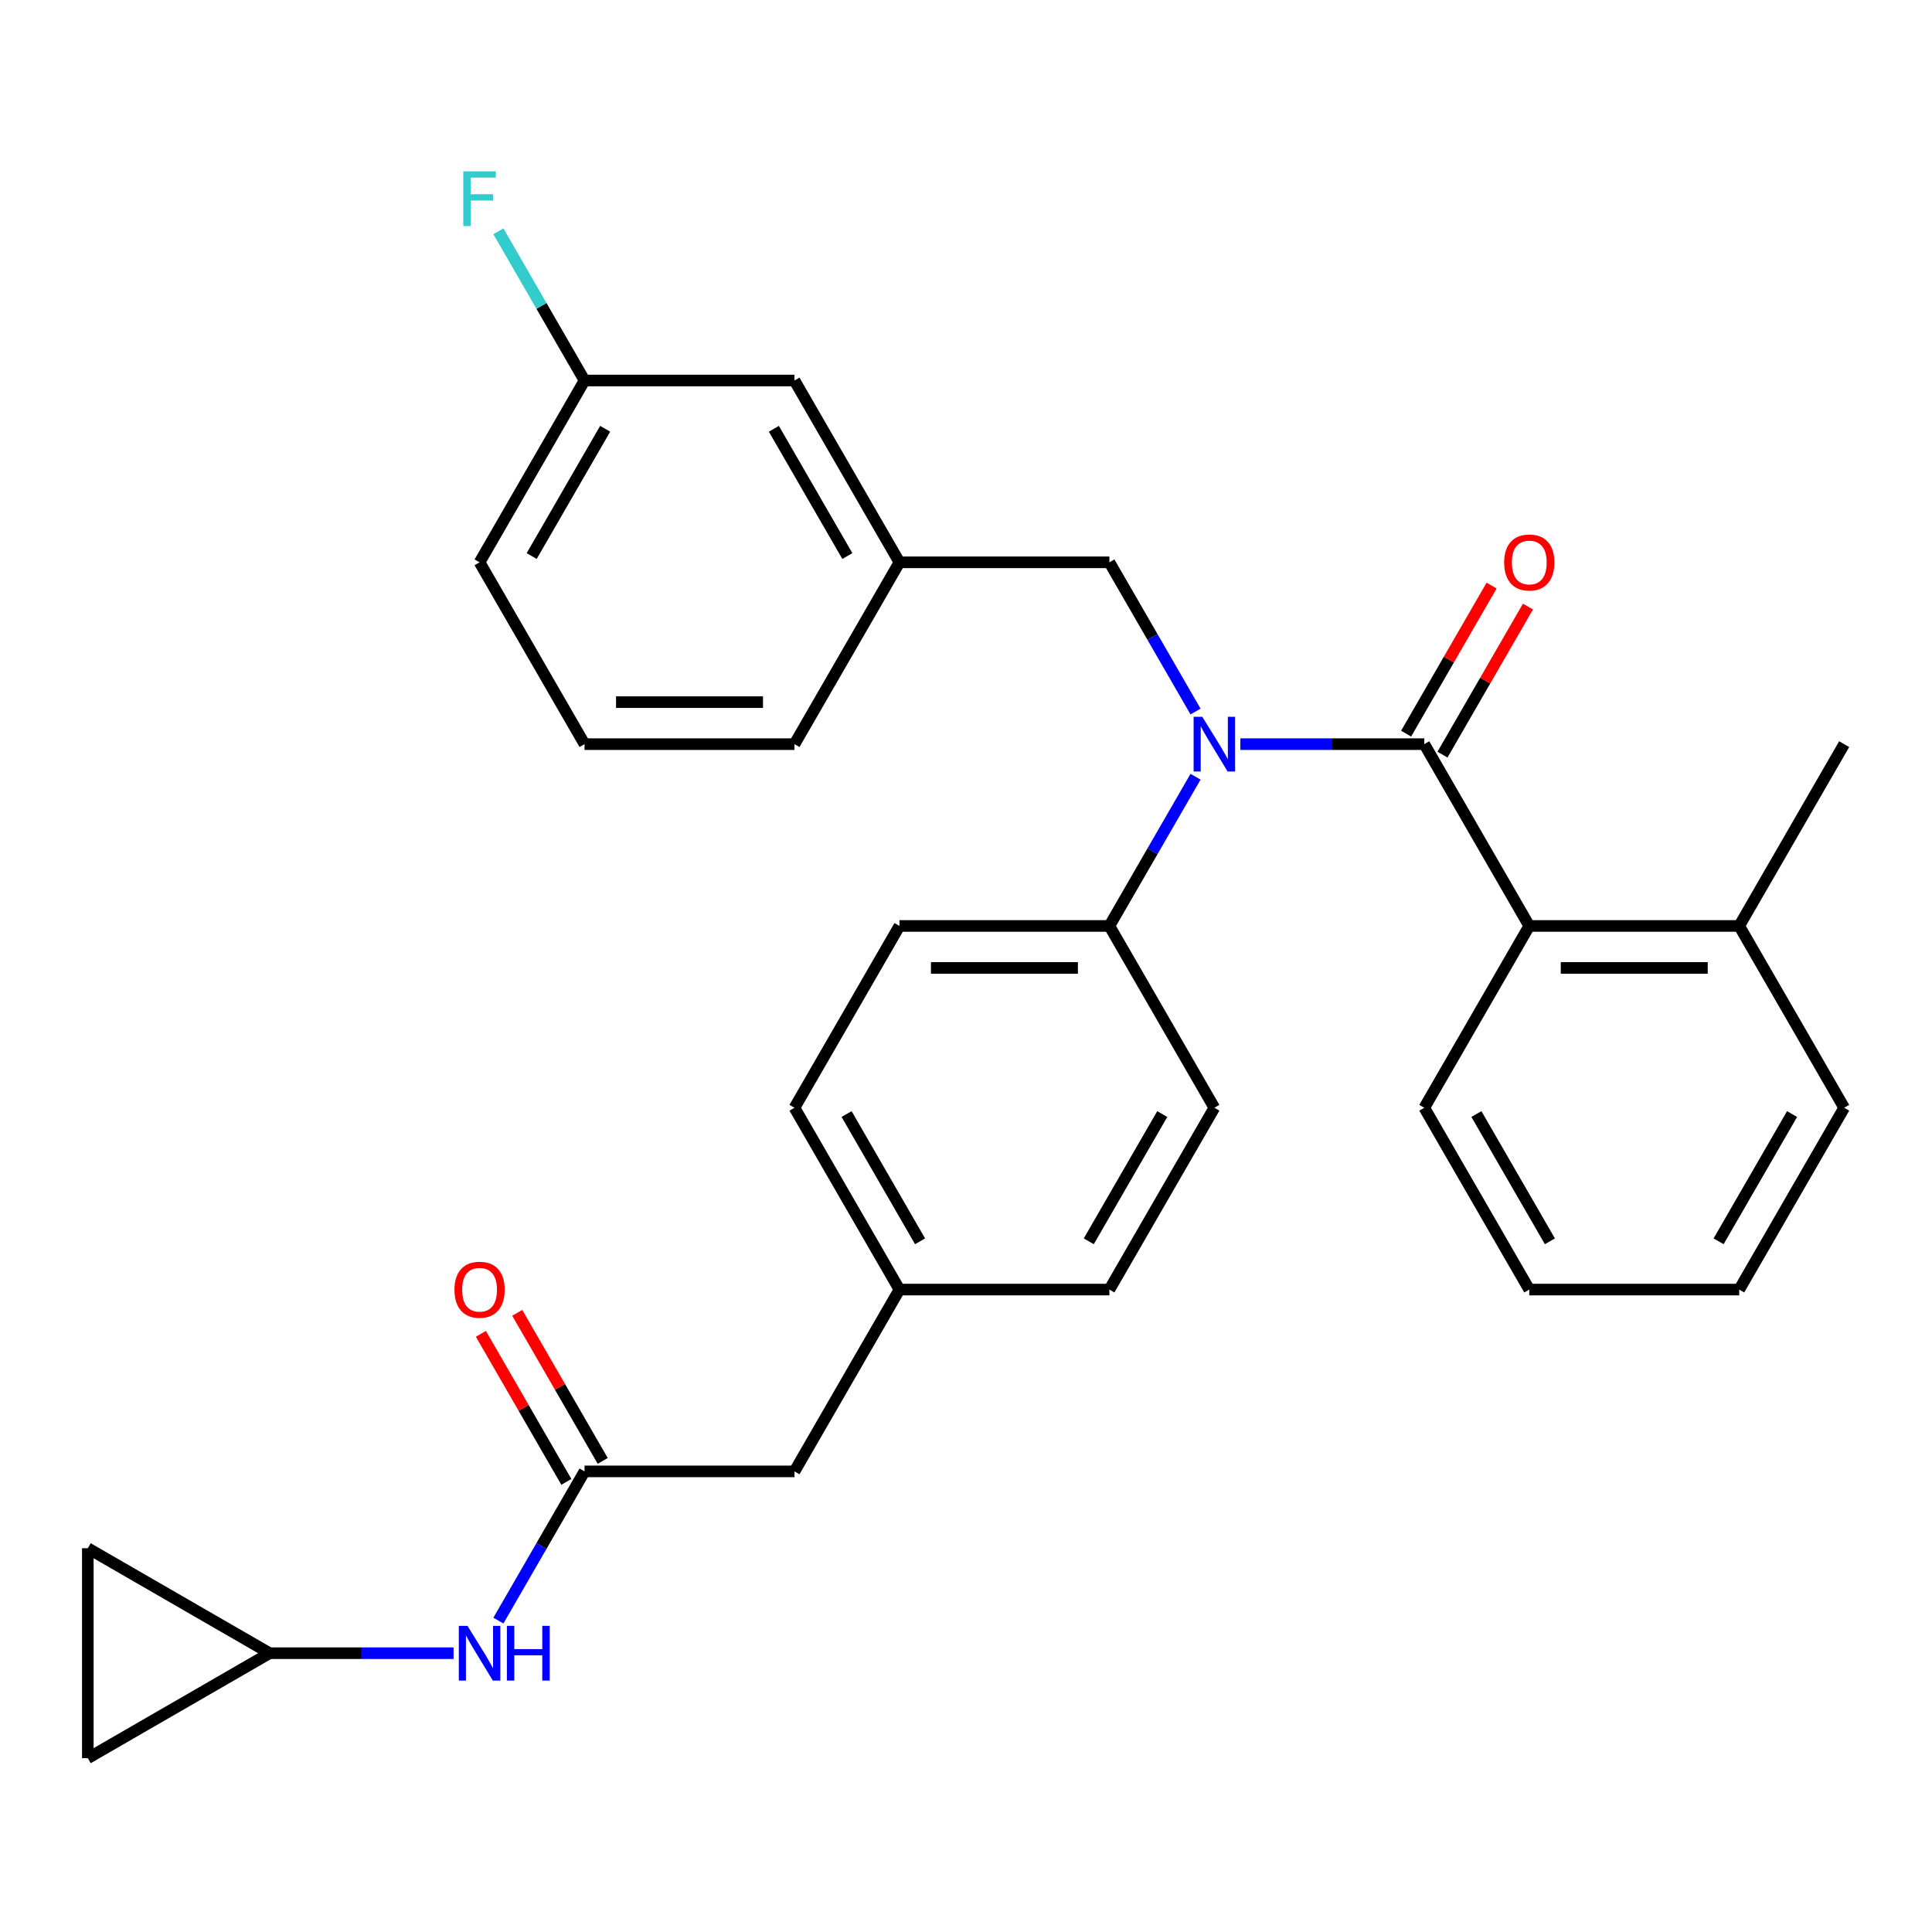<?xml version='1.0' encoding='iso-8859-1'?>
<svg version='1.1' baseProfile='full'
              xmlns='http://www.w3.org/2000/svg'
                      xmlns:rdkit='http://www.rdkit.org/xml'
                      xmlns:xlink='http://www.w3.org/1999/xlink'
                  xml:space='preserve'
width='1000px' height='1000px' viewBox='0 0 1000 1000'>
<!-- END OF HEADER -->
<rect style='opacity:1.0;fill:#FFFFFF;stroke:none' width='1000' height='1000' x='0' y='0'> </rect>
<path class='bond-0' d='M 139.561,855.695 L 187.165,855.695' style='fill:none;fill-rule:evenodd;stroke:#000000;stroke-width:6px;stroke-linecap:butt;stroke-linejoin:miter;stroke-opacity:1' />
<path class='bond-0' d='M 187.165,855.695 L 234.769,855.695' style='fill:none;fill-rule:evenodd;stroke:#0000FF;stroke-width:6px;stroke-linecap:butt;stroke-linejoin:miter;stroke-opacity:1' />
<path class='bond-1' d='M 139.561,855.695 L 45.455,910.028' style='fill:none;fill-rule:evenodd;stroke:#000000;stroke-width:6px;stroke-linecap:butt;stroke-linejoin:miter;stroke-opacity:1' />
<path class='bond-2' d='M 139.561,855.695 L 45.455,801.363' style='fill:none;fill-rule:evenodd;stroke:#000000;stroke-width:6px;stroke-linecap:butt;stroke-linejoin:miter;stroke-opacity:1' />
<path class='bond-3' d='M 302.558,761.589 L 280.263,800.204' style='fill:none;fill-rule:evenodd;stroke:#000000;stroke-width:6px;stroke-linecap:butt;stroke-linejoin:miter;stroke-opacity:1' />
<path class='bond-3' d='M 280.263,800.204 L 257.969,838.819' style='fill:none;fill-rule:evenodd;stroke:#0000FF;stroke-width:6px;stroke-linecap:butt;stroke-linejoin:miter;stroke-opacity:1' />
<path class='bond-4' d='M 311.968,756.156 L 289.847,717.841' style='fill:none;fill-rule:evenodd;stroke:#000000;stroke-width:6px;stroke-linecap:butt;stroke-linejoin:miter;stroke-opacity:1' />
<path class='bond-4' d='M 289.847,717.841 L 267.726,679.526' style='fill:none;fill-rule:evenodd;stroke:#FF0000;stroke-width:6px;stroke-linecap:butt;stroke-linejoin:miter;stroke-opacity:1' />
<path class='bond-4' d='M 293.147,767.022 L 271.026,728.708' style='fill:none;fill-rule:evenodd;stroke:#000000;stroke-width:6px;stroke-linecap:butt;stroke-linejoin:miter;stroke-opacity:1' />
<path class='bond-4' d='M 271.026,728.708 L 248.905,690.393' style='fill:none;fill-rule:evenodd;stroke:#FF0000;stroke-width:6px;stroke-linecap:butt;stroke-linejoin:miter;stroke-opacity:1' />
<path class='bond-5' d='M 302.558,761.589 L 411.222,761.589' style='fill:none;fill-rule:evenodd;stroke:#000000;stroke-width:6px;stroke-linecap:butt;stroke-linejoin:miter;stroke-opacity:1' />
<path class='bond-6' d='M 45.455,910.028 L 45.455,801.363' style='fill:none;fill-rule:evenodd;stroke:#000000;stroke-width:6px;stroke-linecap:butt;stroke-linejoin:miter;stroke-opacity:1' />
<path class='bond-7' d='M 954.545,573.377 L 900.213,667.483' style='fill:none;fill-rule:evenodd;stroke:#000000;stroke-width:6px;stroke-linecap:butt;stroke-linejoin:miter;stroke-opacity:1' />
<path class='bond-7' d='M 927.574,576.626 L 889.542,642.5' style='fill:none;fill-rule:evenodd;stroke:#000000;stroke-width:6px;stroke-linecap:butt;stroke-linejoin:miter;stroke-opacity:1' />
<path class='bond-8' d='M 954.545,573.377 L 900.213,479.27' style='fill:none;fill-rule:evenodd;stroke:#000000;stroke-width:6px;stroke-linecap:butt;stroke-linejoin:miter;stroke-opacity:1' />
<path class='bond-9' d='M 618.808,368.287 L 596.514,329.672' style='fill:none;fill-rule:evenodd;stroke:#0000FF;stroke-width:6px;stroke-linecap:butt;stroke-linejoin:miter;stroke-opacity:1' />
<path class='bond-9' d='M 596.514,329.672 L 574.219,291.058' style='fill:none;fill-rule:evenodd;stroke:#000000;stroke-width:6px;stroke-linecap:butt;stroke-linejoin:miter;stroke-opacity:1' />
<path class='bond-10' d='M 642.008,385.164 L 689.612,385.164' style='fill:none;fill-rule:evenodd;stroke:#0000FF;stroke-width:6px;stroke-linecap:butt;stroke-linejoin:miter;stroke-opacity:1' />
<path class='bond-10' d='M 689.612,385.164 L 737.216,385.164' style='fill:none;fill-rule:evenodd;stroke:#000000;stroke-width:6px;stroke-linecap:butt;stroke-linejoin:miter;stroke-opacity:1' />
<path class='bond-11' d='M 618.808,402.041 L 596.514,440.655' style='fill:none;fill-rule:evenodd;stroke:#0000FF;stroke-width:6px;stroke-linecap:butt;stroke-linejoin:miter;stroke-opacity:1' />
<path class='bond-11' d='M 596.514,440.655 L 574.219,479.27' style='fill:none;fill-rule:evenodd;stroke:#000000;stroke-width:6px;stroke-linecap:butt;stroke-linejoin:miter;stroke-opacity:1' />
<path class='bond-12' d='M 746.627,390.597 L 768.748,352.282' style='fill:none;fill-rule:evenodd;stroke:#000000;stroke-width:6px;stroke-linecap:butt;stroke-linejoin:miter;stroke-opacity:1' />
<path class='bond-12' d='M 768.748,352.282 L 790.869,313.967' style='fill:none;fill-rule:evenodd;stroke:#FF0000;stroke-width:6px;stroke-linecap:butt;stroke-linejoin:miter;stroke-opacity:1' />
<path class='bond-12' d='M 727.806,379.731 L 749.927,341.416' style='fill:none;fill-rule:evenodd;stroke:#000000;stroke-width:6px;stroke-linecap:butt;stroke-linejoin:miter;stroke-opacity:1' />
<path class='bond-12' d='M 749.927,341.416 L 772.048,303.101' style='fill:none;fill-rule:evenodd;stroke:#FF0000;stroke-width:6px;stroke-linecap:butt;stroke-linejoin:miter;stroke-opacity:1' />
<path class='bond-13' d='M 737.216,385.164 L 791.549,479.27' style='fill:none;fill-rule:evenodd;stroke:#000000;stroke-width:6px;stroke-linecap:butt;stroke-linejoin:miter;stroke-opacity:1' />
<path class='bond-14' d='M 900.213,667.483 L 791.549,667.483' style='fill:none;fill-rule:evenodd;stroke:#000000;stroke-width:6px;stroke-linecap:butt;stroke-linejoin:miter;stroke-opacity:1' />
<path class='bond-15' d='M 791.549,667.483 L 737.216,573.377' style='fill:none;fill-rule:evenodd;stroke:#000000;stroke-width:6px;stroke-linecap:butt;stroke-linejoin:miter;stroke-opacity:1' />
<path class='bond-15' d='M 802.22,642.5 L 764.187,576.626' style='fill:none;fill-rule:evenodd;stroke:#000000;stroke-width:6px;stroke-linecap:butt;stroke-linejoin:miter;stroke-opacity:1' />
<path class='bond-16' d='M 411.222,196.951 L 465.555,291.058' style='fill:none;fill-rule:evenodd;stroke:#000000;stroke-width:6px;stroke-linecap:butt;stroke-linejoin:miter;stroke-opacity:1' />
<path class='bond-16' d='M 400.551,221.934 L 438.584,287.808' style='fill:none;fill-rule:evenodd;stroke:#000000;stroke-width:6px;stroke-linecap:butt;stroke-linejoin:miter;stroke-opacity:1' />
<path class='bond-17' d='M 411.222,196.951 L 302.558,196.951' style='fill:none;fill-rule:evenodd;stroke:#000000;stroke-width:6px;stroke-linecap:butt;stroke-linejoin:miter;stroke-opacity:1' />
<path class='bond-18' d='M 574.219,291.058 L 465.555,291.058' style='fill:none;fill-rule:evenodd;stroke:#000000;stroke-width:6px;stroke-linecap:butt;stroke-linejoin:miter;stroke-opacity:1' />
<path class='bond-19' d='M 302.558,196.951 L 280.263,158.336' style='fill:none;fill-rule:evenodd;stroke:#000000;stroke-width:6px;stroke-linecap:butt;stroke-linejoin:miter;stroke-opacity:1' />
<path class='bond-19' d='M 280.263,158.336 L 257.969,119.722' style='fill:none;fill-rule:evenodd;stroke:#33CCCC;stroke-width:6px;stroke-linecap:butt;stroke-linejoin:miter;stroke-opacity:1' />
<path class='bond-20' d='M 302.558,196.951 L 248.225,291.058' style='fill:none;fill-rule:evenodd;stroke:#000000;stroke-width:6px;stroke-linecap:butt;stroke-linejoin:miter;stroke-opacity:1' />
<path class='bond-20' d='M 313.229,221.934 L 275.197,287.808' style='fill:none;fill-rule:evenodd;stroke:#000000;stroke-width:6px;stroke-linecap:butt;stroke-linejoin:miter;stroke-opacity:1' />
<path class='bond-21' d='M 574.219,479.27 L 465.555,479.27' style='fill:none;fill-rule:evenodd;stroke:#000000;stroke-width:6px;stroke-linecap:butt;stroke-linejoin:miter;stroke-opacity:1' />
<path class='bond-21' d='M 557.92,501.003 L 481.854,501.003' style='fill:none;fill-rule:evenodd;stroke:#000000;stroke-width:6px;stroke-linecap:butt;stroke-linejoin:miter;stroke-opacity:1' />
<path class='bond-22' d='M 574.219,479.27 L 628.552,573.377' style='fill:none;fill-rule:evenodd;stroke:#000000;stroke-width:6px;stroke-linecap:butt;stroke-linejoin:miter;stroke-opacity:1' />
<path class='bond-23' d='M 465.555,479.27 L 411.222,573.377' style='fill:none;fill-rule:evenodd;stroke:#000000;stroke-width:6px;stroke-linecap:butt;stroke-linejoin:miter;stroke-opacity:1' />
<path class='bond-24' d='M 628.552,573.377 L 574.219,667.483' style='fill:none;fill-rule:evenodd;stroke:#000000;stroke-width:6px;stroke-linecap:butt;stroke-linejoin:miter;stroke-opacity:1' />
<path class='bond-24' d='M 601.581,576.626 L 563.548,642.5' style='fill:none;fill-rule:evenodd;stroke:#000000;stroke-width:6px;stroke-linecap:butt;stroke-linejoin:miter;stroke-opacity:1' />
<path class='bond-25' d='M 411.222,761.589 L 465.555,667.483' style='fill:none;fill-rule:evenodd;stroke:#000000;stroke-width:6px;stroke-linecap:butt;stroke-linejoin:miter;stroke-opacity:1' />
<path class='bond-26' d='M 465.555,667.483 L 574.219,667.483' style='fill:none;fill-rule:evenodd;stroke:#000000;stroke-width:6px;stroke-linecap:butt;stroke-linejoin:miter;stroke-opacity:1' />
<path class='bond-27' d='M 465.555,667.483 L 411.222,573.377' style='fill:none;fill-rule:evenodd;stroke:#000000;stroke-width:6px;stroke-linecap:butt;stroke-linejoin:miter;stroke-opacity:1' />
<path class='bond-27' d='M 476.226,642.5 L 438.194,576.626' style='fill:none;fill-rule:evenodd;stroke:#000000;stroke-width:6px;stroke-linecap:butt;stroke-linejoin:miter;stroke-opacity:1' />
<path class='bond-28' d='M 465.555,291.058 L 411.222,385.164' style='fill:none;fill-rule:evenodd;stroke:#000000;stroke-width:6px;stroke-linecap:butt;stroke-linejoin:miter;stroke-opacity:1' />
<path class='bond-29' d='M 302.558,385.164 L 411.222,385.164' style='fill:none;fill-rule:evenodd;stroke:#000000;stroke-width:6px;stroke-linecap:butt;stroke-linejoin:miter;stroke-opacity:1' />
<path class='bond-29' d='M 318.857,363.431 L 394.923,363.431' style='fill:none;fill-rule:evenodd;stroke:#000000;stroke-width:6px;stroke-linecap:butt;stroke-linejoin:miter;stroke-opacity:1' />
<path class='bond-30' d='M 302.558,385.164 L 248.225,291.058' style='fill:none;fill-rule:evenodd;stroke:#000000;stroke-width:6px;stroke-linecap:butt;stroke-linejoin:miter;stroke-opacity:1' />
<path class='bond-31' d='M 737.216,573.377 L 791.549,479.27' style='fill:none;fill-rule:evenodd;stroke:#000000;stroke-width:6px;stroke-linecap:butt;stroke-linejoin:miter;stroke-opacity:1' />
<path class='bond-32' d='M 791.549,479.27 L 900.213,479.27' style='fill:none;fill-rule:evenodd;stroke:#000000;stroke-width:6px;stroke-linecap:butt;stroke-linejoin:miter;stroke-opacity:1' />
<path class='bond-32' d='M 807.848,501.003 L 883.913,501.003' style='fill:none;fill-rule:evenodd;stroke:#000000;stroke-width:6px;stroke-linecap:butt;stroke-linejoin:miter;stroke-opacity:1' />
<path class='bond-33' d='M 900.213,479.27 L 954.545,385.164' style='fill:none;fill-rule:evenodd;stroke:#000000;stroke-width:6px;stroke-linecap:butt;stroke-linejoin:miter;stroke-opacity:1' />
<path  class='atom-2' d='M 241.965 841.535
L 251.245 856.535
Q 252.165 858.015, 253.645 860.695
Q 255.125 863.375, 255.205 863.535
L 255.205 841.535
L 258.965 841.535
L 258.965 869.855
L 255.085 869.855
L 245.125 853.455
Q 243.965 851.535, 242.725 849.335
Q 241.525 847.135, 241.165 846.455
L 241.165 869.855
L 237.485 869.855
L 237.485 841.535
L 241.965 841.535
' fill='#0000FF'/>
<path  class='atom-2' d='M 262.365 841.535
L 266.205 841.535
L 266.205 853.575
L 280.685 853.575
L 280.685 841.535
L 284.525 841.535
L 284.525 869.855
L 280.685 869.855
L 280.685 856.775
L 266.205 856.775
L 266.205 869.855
L 262.365 869.855
L 262.365 841.535
' fill='#0000FF'/>
<path  class='atom-3' d='M 235.225 667.563
Q 235.225 660.763, 238.585 656.963
Q 241.945 653.163, 248.225 653.163
Q 254.505 653.163, 257.865 656.963
Q 261.225 660.763, 261.225 667.563
Q 261.225 674.443, 257.825 678.363
Q 254.425 682.243, 248.225 682.243
Q 241.985 682.243, 238.585 678.363
Q 235.225 674.483, 235.225 667.563
M 248.225 679.043
Q 252.545 679.043, 254.865 676.163
Q 257.225 673.243, 257.225 667.563
Q 257.225 662.003, 254.865 659.203
Q 252.545 656.363, 248.225 656.363
Q 243.905 656.363, 241.545 659.163
Q 239.225 661.963, 239.225 667.563
Q 239.225 673.283, 241.545 676.163
Q 243.905 679.043, 248.225 679.043
' fill='#FF0000'/>
<path  class='atom-6' d='M 622.292 371.004
L 631.572 386.004
Q 632.492 387.484, 633.972 390.164
Q 635.452 392.844, 635.532 393.004
L 635.532 371.004
L 639.292 371.004
L 639.292 399.324
L 635.412 399.324
L 625.452 382.924
Q 624.292 381.004, 623.052 378.804
Q 621.852 376.604, 621.492 375.924
L 621.492 399.324
L 617.812 399.324
L 617.812 371.004
L 622.292 371.004
' fill='#0000FF'/>
<path  class='atom-8' d='M 778.549 291.138
Q 778.549 284.338, 781.909 280.538
Q 785.269 276.738, 791.549 276.738
Q 797.829 276.738, 801.189 280.538
Q 804.549 284.338, 804.549 291.138
Q 804.549 298.018, 801.149 301.938
Q 797.749 305.818, 791.549 305.818
Q 785.309 305.818, 781.909 301.938
Q 778.549 298.058, 778.549 291.138
M 791.549 302.618
Q 795.869 302.618, 798.189 299.738
Q 800.549 296.818, 800.549 291.138
Q 800.549 285.578, 798.189 282.778
Q 795.869 279.938, 791.549 279.938
Q 787.229 279.938, 784.869 282.738
Q 782.549 285.538, 782.549 291.138
Q 782.549 296.858, 784.869 299.738
Q 787.229 302.618, 791.549 302.618
' fill='#FF0000'/>
<path  class='atom-22' d='M 239.805 88.685
L 256.645 88.685
L 256.645 91.925
L 243.605 91.925
L 243.605 100.525
L 255.205 100.525
L 255.205 103.805
L 243.605 103.805
L 243.605 117.005
L 239.805 117.005
L 239.805 88.685
' fill='#33CCCC'/>
</svg>
